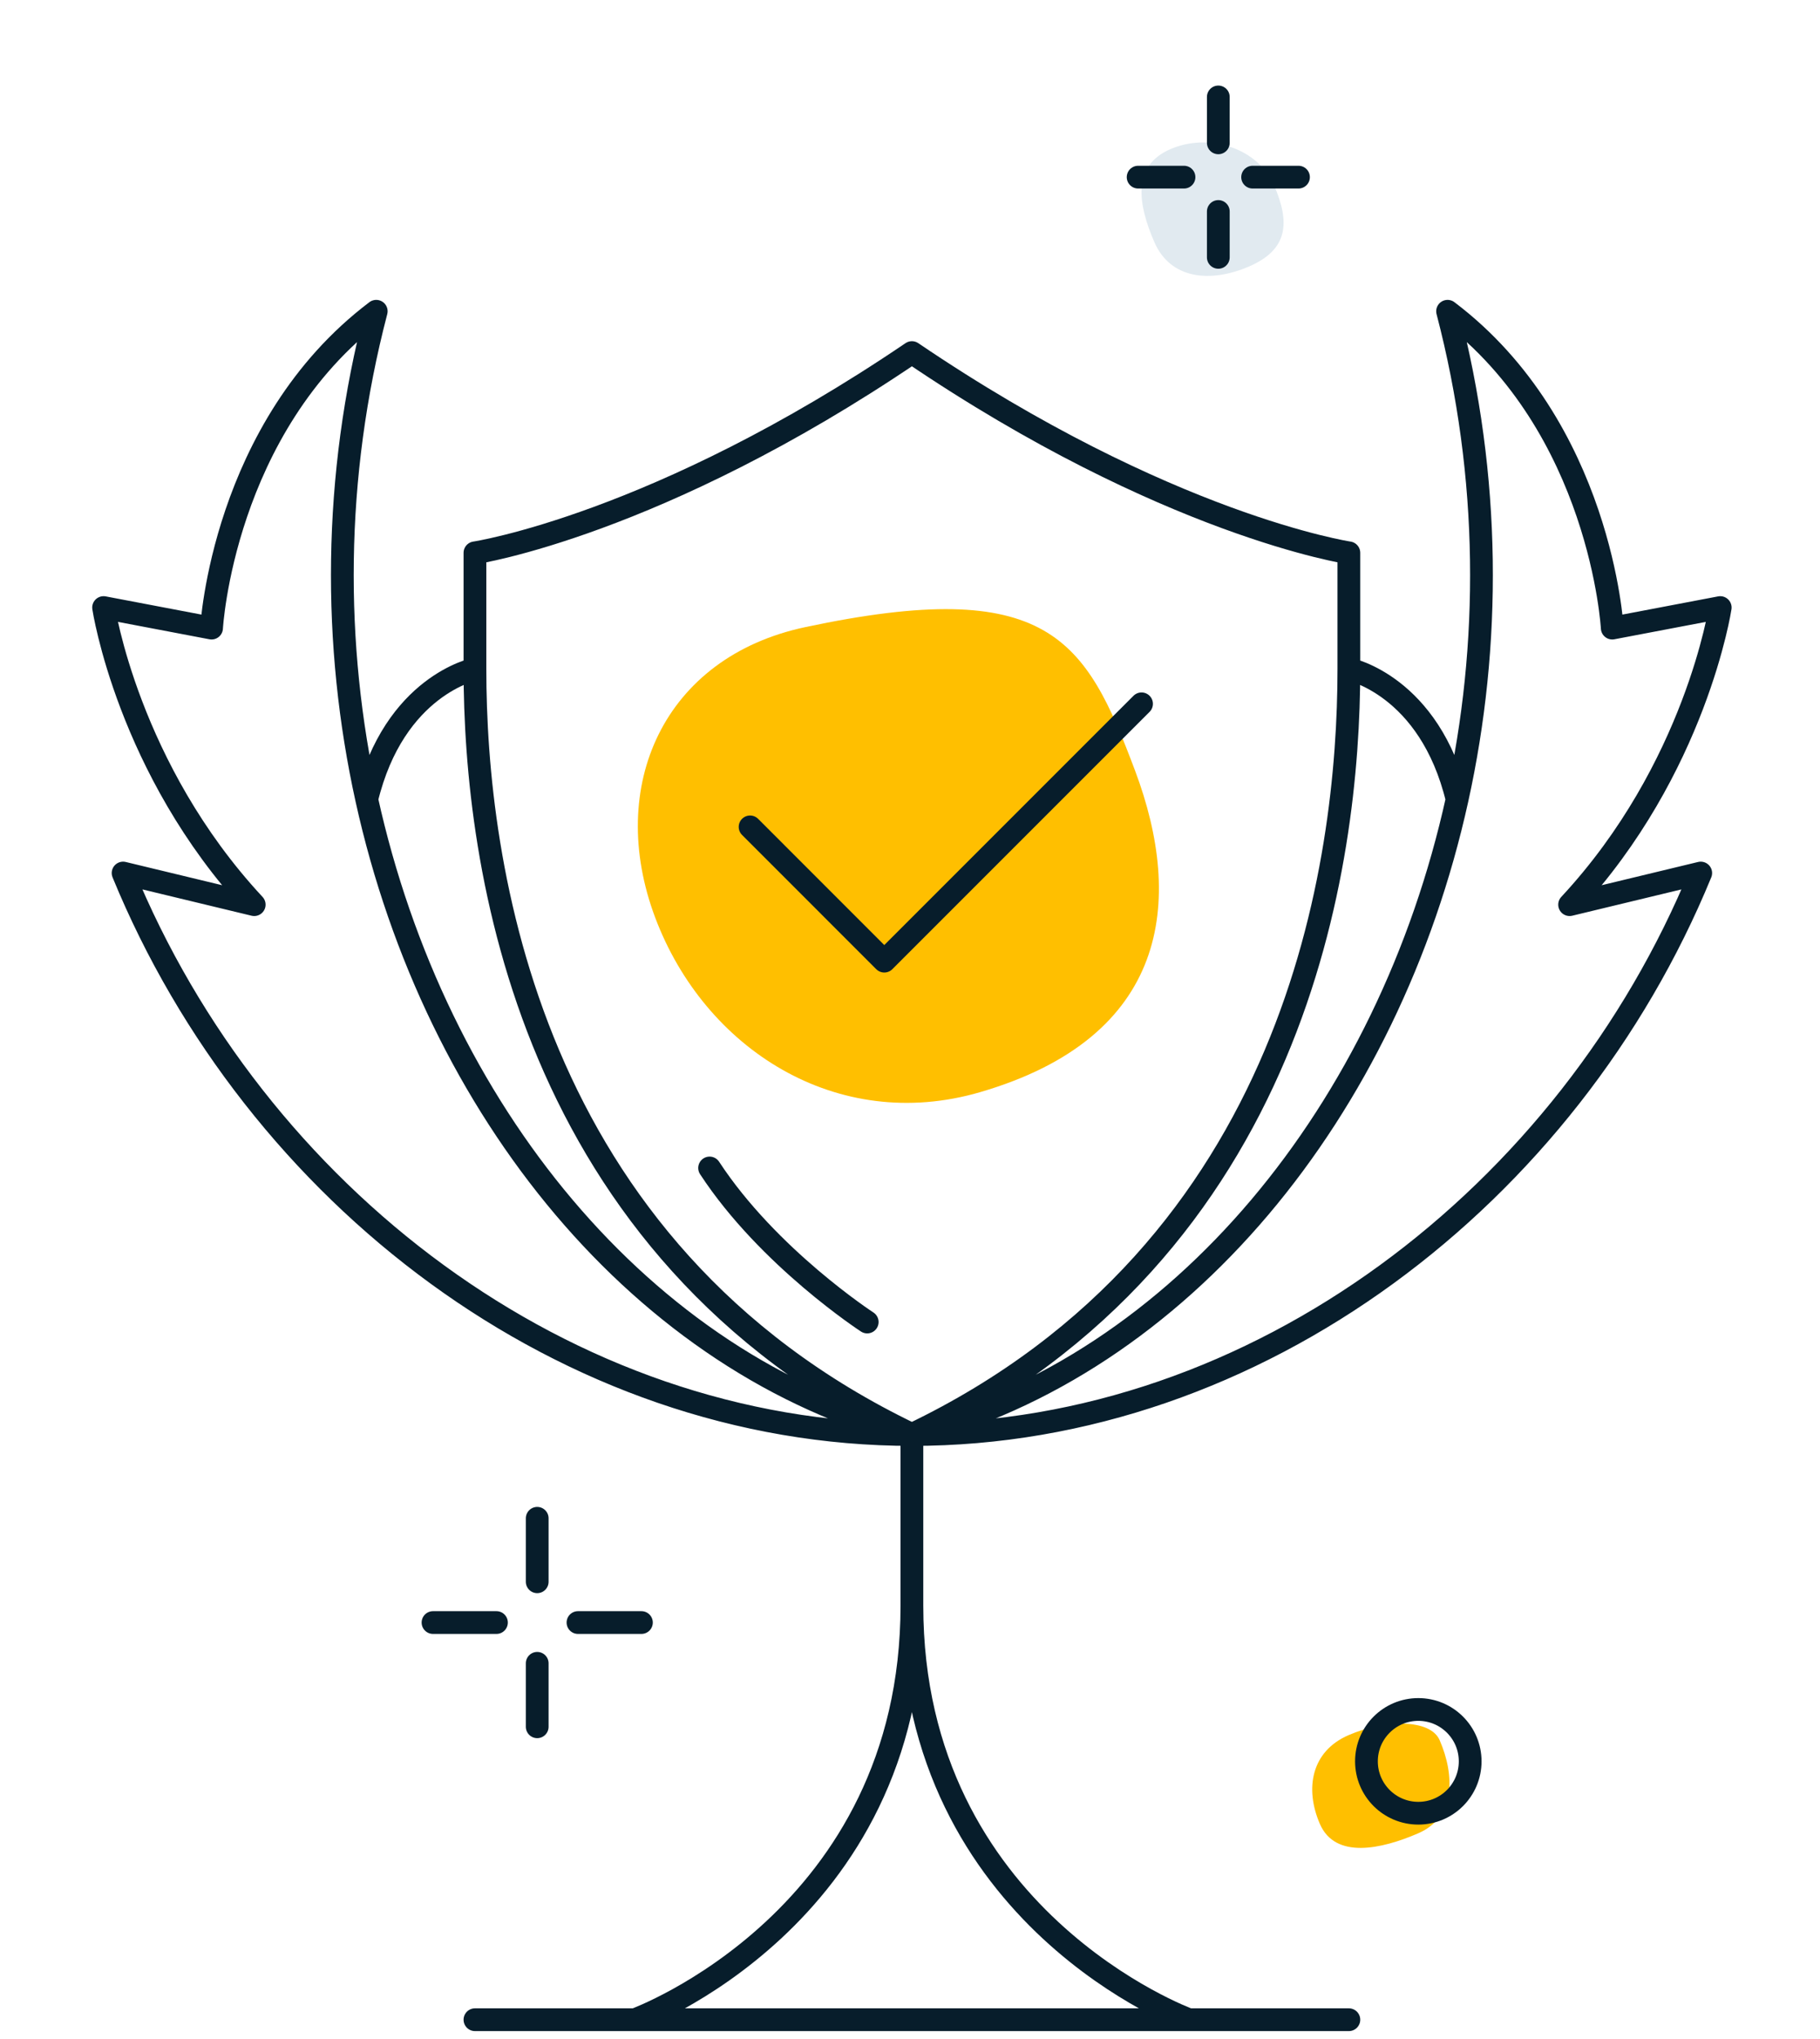 <svg width="200" height="224" viewBox="0 0 200 224" fill="none" xmlns="http://www.w3.org/2000/svg">
<path d="M137.279 29.265C141.564 27.409 141.776 24.441 140.011 20.365C138.246 16.289 132.891 14.533 128.606 16.389C124.32 18.245 125.084 22.516 126.849 26.592C128.614 30.668 132.993 31.12 137.279 29.265Z" fill="#E1EAF0"/>
<path d="M155.852 201.401C159.939 199.631 159.889 195.064 158.206 191.178C157.195 188.842 152.272 188.853 148.185 190.623C144.099 192.392 143.358 196.485 145.041 200.371C146.724 204.258 151.766 203.17 155.852 201.401Z" fill="#FFBF00"/>
<path d="M100.209 157.594C62.192 157.594 28.04 131.257 13.526 95.911L27.935 99.383C14.047 84.453 11.383 66.746 11.383 66.746L23.248 69.002C23.248 69.002 24.463 46.955 41.345 34.195C36.571 52.447 36.564 70.891 40.299 87.813M100.209 157.594C70.621 149.925 47.839 121.968 40.299 87.813M100.209 157.594C57.82 137.277 52.192 94.719 52.192 73.501M100.209 157.594V176.379M100.209 157.594C138.227 157.594 172.379 131.257 186.893 95.911L172.484 99.383C186.372 84.453 189.036 66.746 189.036 66.746L177.171 69.002C177.171 69.002 175.956 46.955 159.074 34.195C163.848 52.447 163.855 70.891 160.12 87.813M100.209 157.594C129.797 149.925 152.58 121.968 160.12 87.813M100.209 157.594C142.599 137.277 148.227 94.719 148.227 73.501M40.299 87.813C43.326 75.276 52.192 73.501 52.192 73.501M52.192 73.501V60.733C52.192 60.733 72.183 57.733 100.209 38.733C128.236 57.733 148.227 60.733 148.227 60.733V73.501M69.767 221.881H52.192M69.767 221.881C69.767 221.881 100.209 210.813 100.209 176.379M69.767 221.881H130.652M100.209 176.379C100.209 210.813 130.652 221.881 130.652 221.881M160.12 87.813C157.093 75.276 148.227 73.501 148.227 73.501M130.652 221.881H148.227M77.978 128.312C84.428 138.166 95.298 145.234 95.298 145.234M59.034 166.797V173.769M59.034 182.728V189.7M54.555 178.249H47.583M70.486 178.249H63.514M133.88 10.65V15.693M133.88 23.233V28.272M130.11 19.461H125.069M142.691 19.461H137.65M161.557 193.497C161.557 196.645 159.005 199.196 155.858 199.196C152.711 199.196 150.159 196.645 150.159 193.497C150.159 190.35 152.711 187.799 155.858 187.799C159.005 187.799 161.557 190.35 161.557 193.497Z" stroke="#071D2B" stroke-width="2.5" stroke-linecap="round" stroke-linejoin="round"/>
<path d="M107.697 119.984C128.399 113.951 130.151 99.066 124.725 84.641C119.299 70.216 115.283 63.201 88.481 68.897C72.933 72.202 66.572 86.377 71.998 100.802C77.423 115.228 91.963 124.569 107.697 119.984Z" fill="#FFBF00"/>
<path d="M82.427 90.84L97.175 105.589L125.443 77.321" stroke="#071D2B" stroke-width="2.5" stroke-miterlimit="10" stroke-linecap="round" stroke-linejoin="round"/>
</svg>

